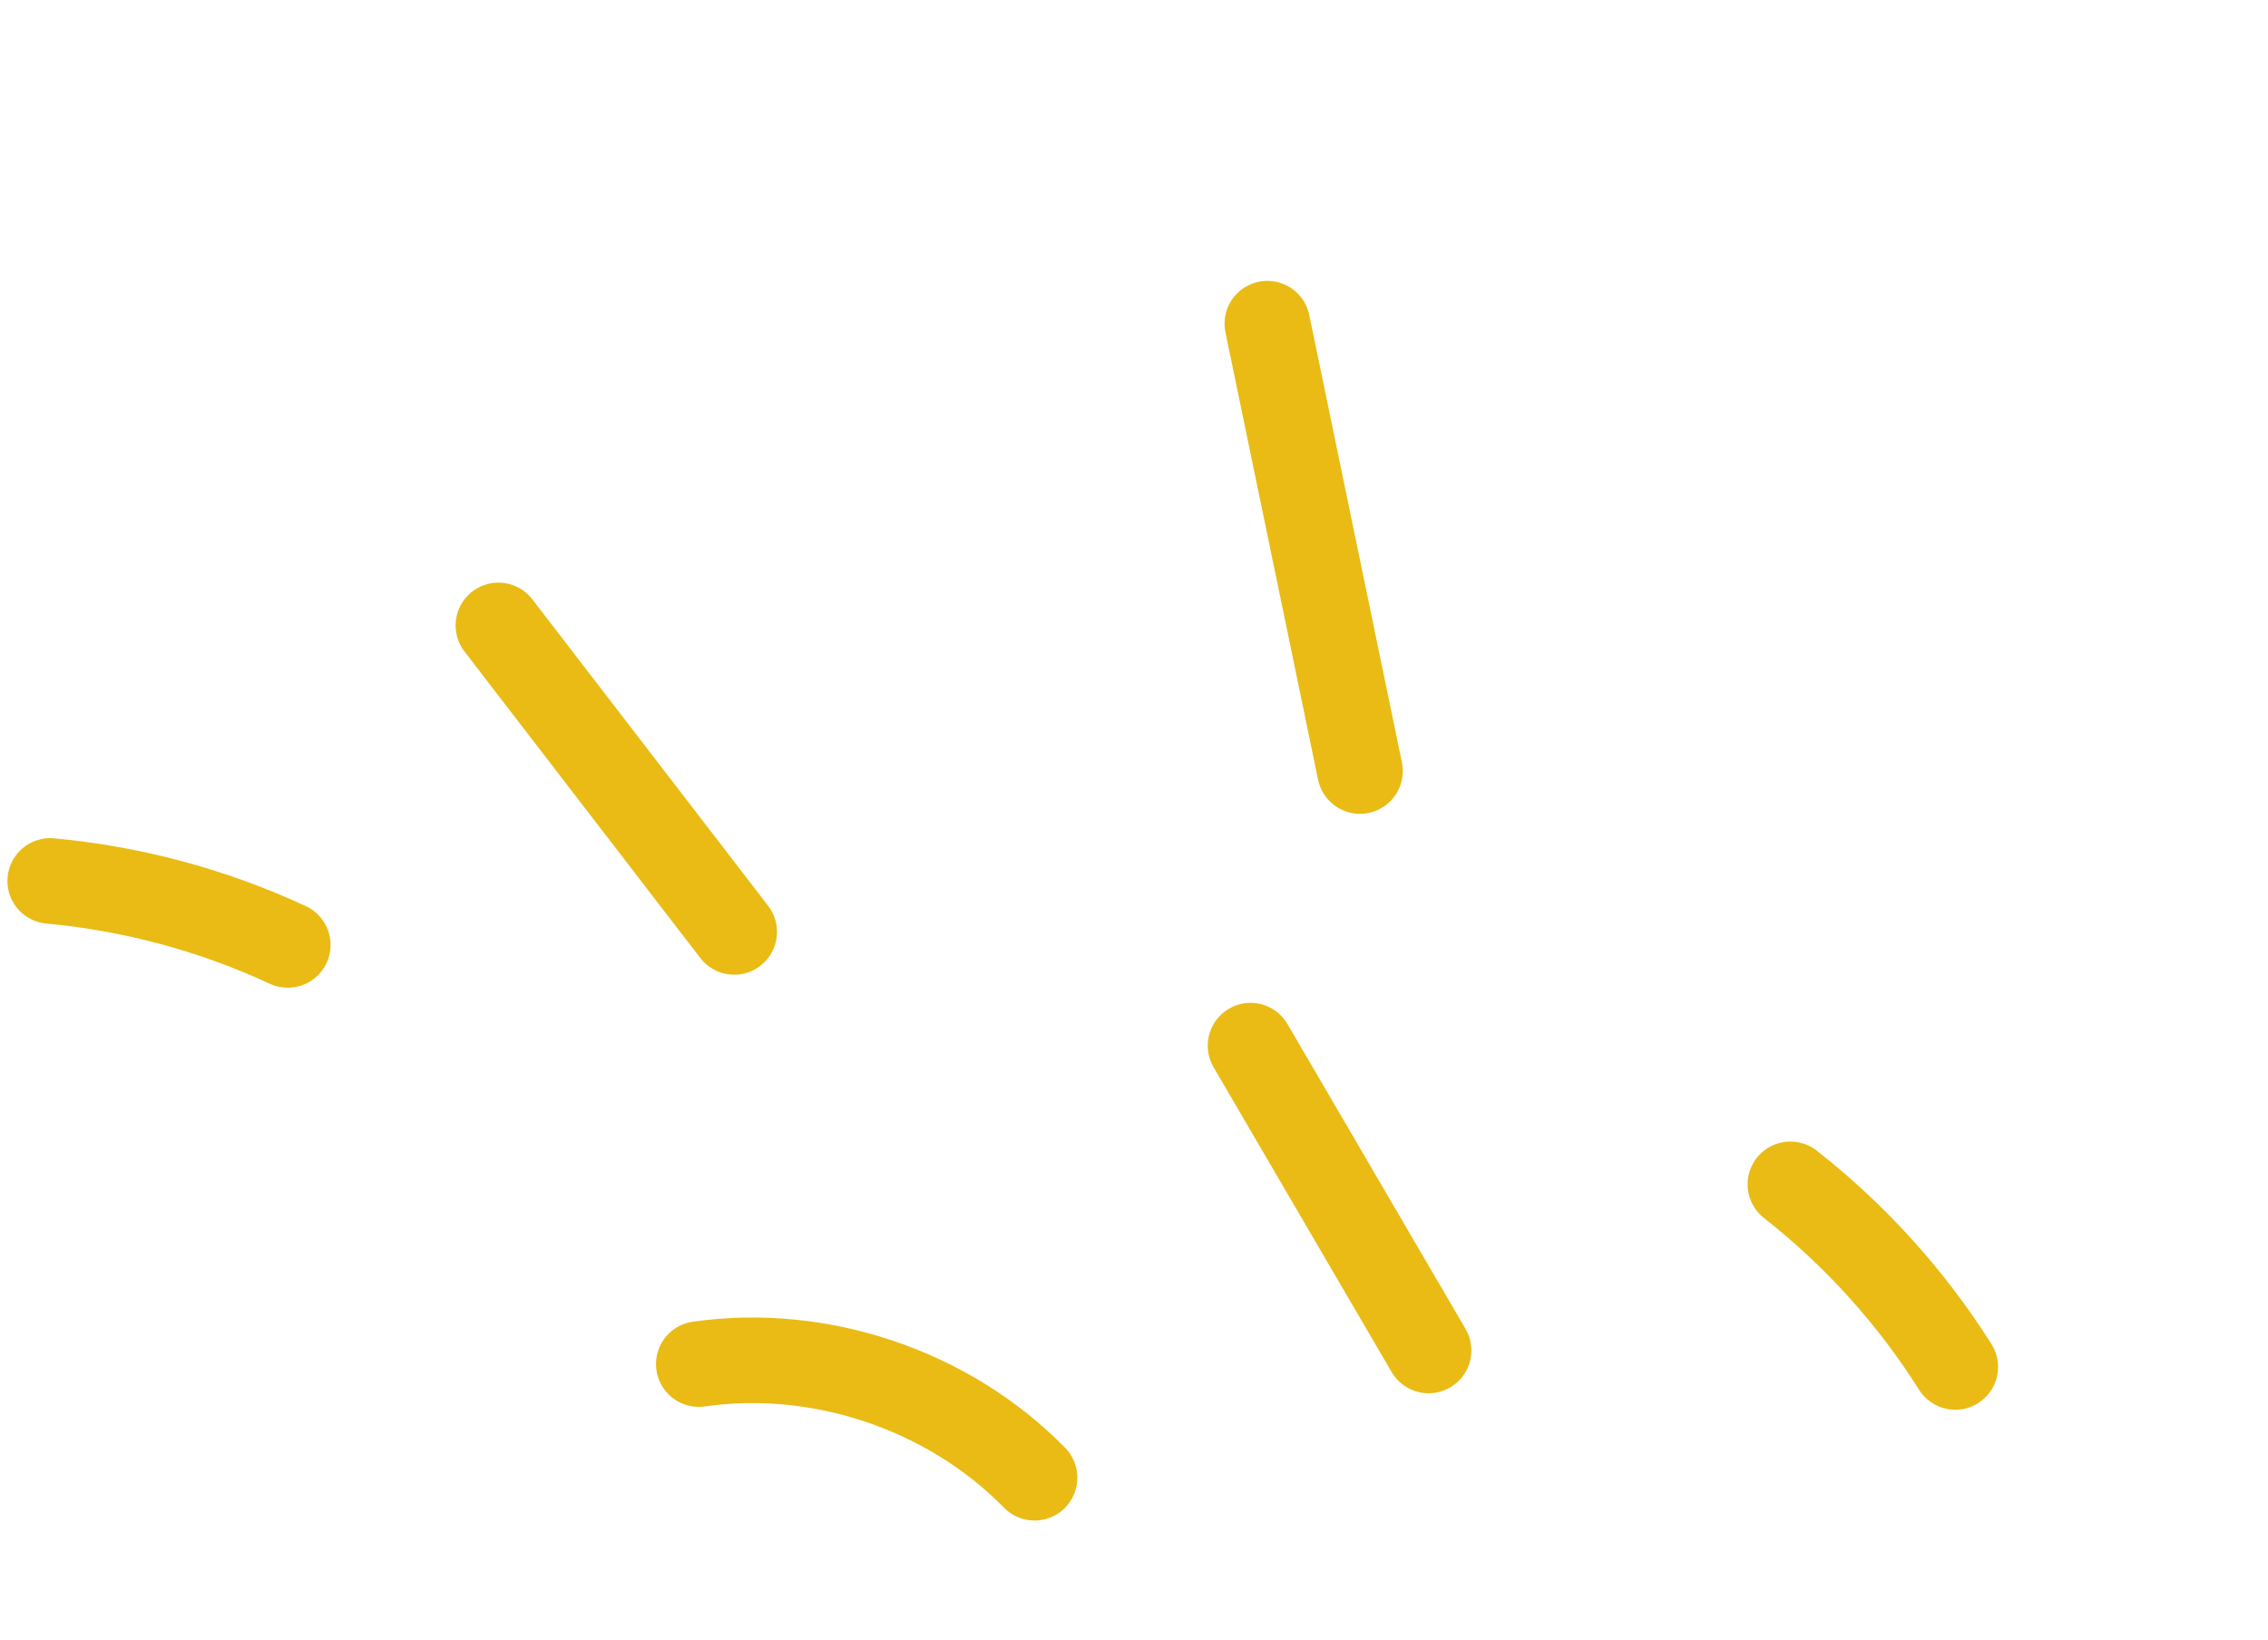 <?xml version="1.0" encoding="UTF-8"?> <svg xmlns="http://www.w3.org/2000/svg" width="159" height="115" viewBox="0 0 159 115" fill="none"><path d="M48.99 95.643C57.492 94.421 66.51 97.463 72.528 103.611" stroke="#E9BB14" stroke-width="6" stroke-miterlimit="10" stroke-linecap="round" stroke-linejoin="round"></path><path d="M100.151 94.687C95.982 87.562 91.828 80.426 87.67 73.316" stroke="#E9BB14" stroke-width="6" stroke-miterlimit="10" stroke-linecap="round" stroke-linejoin="round"></path><path d="M125.516 83.04C130.069 86.613 134.003 90.966 137.075 95.843" stroke="#E9BB14" stroke-width="6" stroke-miterlimit="10" stroke-linecap="round" stroke-linejoin="round"></path><path d="M3.52 61.767C9.283 62.3 14.949 63.823 20.175 66.254" stroke="#E9BB14" stroke-width="6" stroke-miterlimit="10" stroke-linecap="round" stroke-linejoin="round"></path><path d="M34.941 43.852C40.455 51.02 45.958 58.172 51.472 65.34" stroke="#E9BB14" stroke-width="6" stroke-miterlimit="10" stroke-linecap="round" stroke-linejoin="round"></path><path d="M95.343 54.061C93.178 43.605 91.014 33.149 88.849 22.694" stroke="#E9BB14" stroke-width="6" stroke-miterlimit="10" stroke-linecap="round" stroke-linejoin="round"></path></svg> 